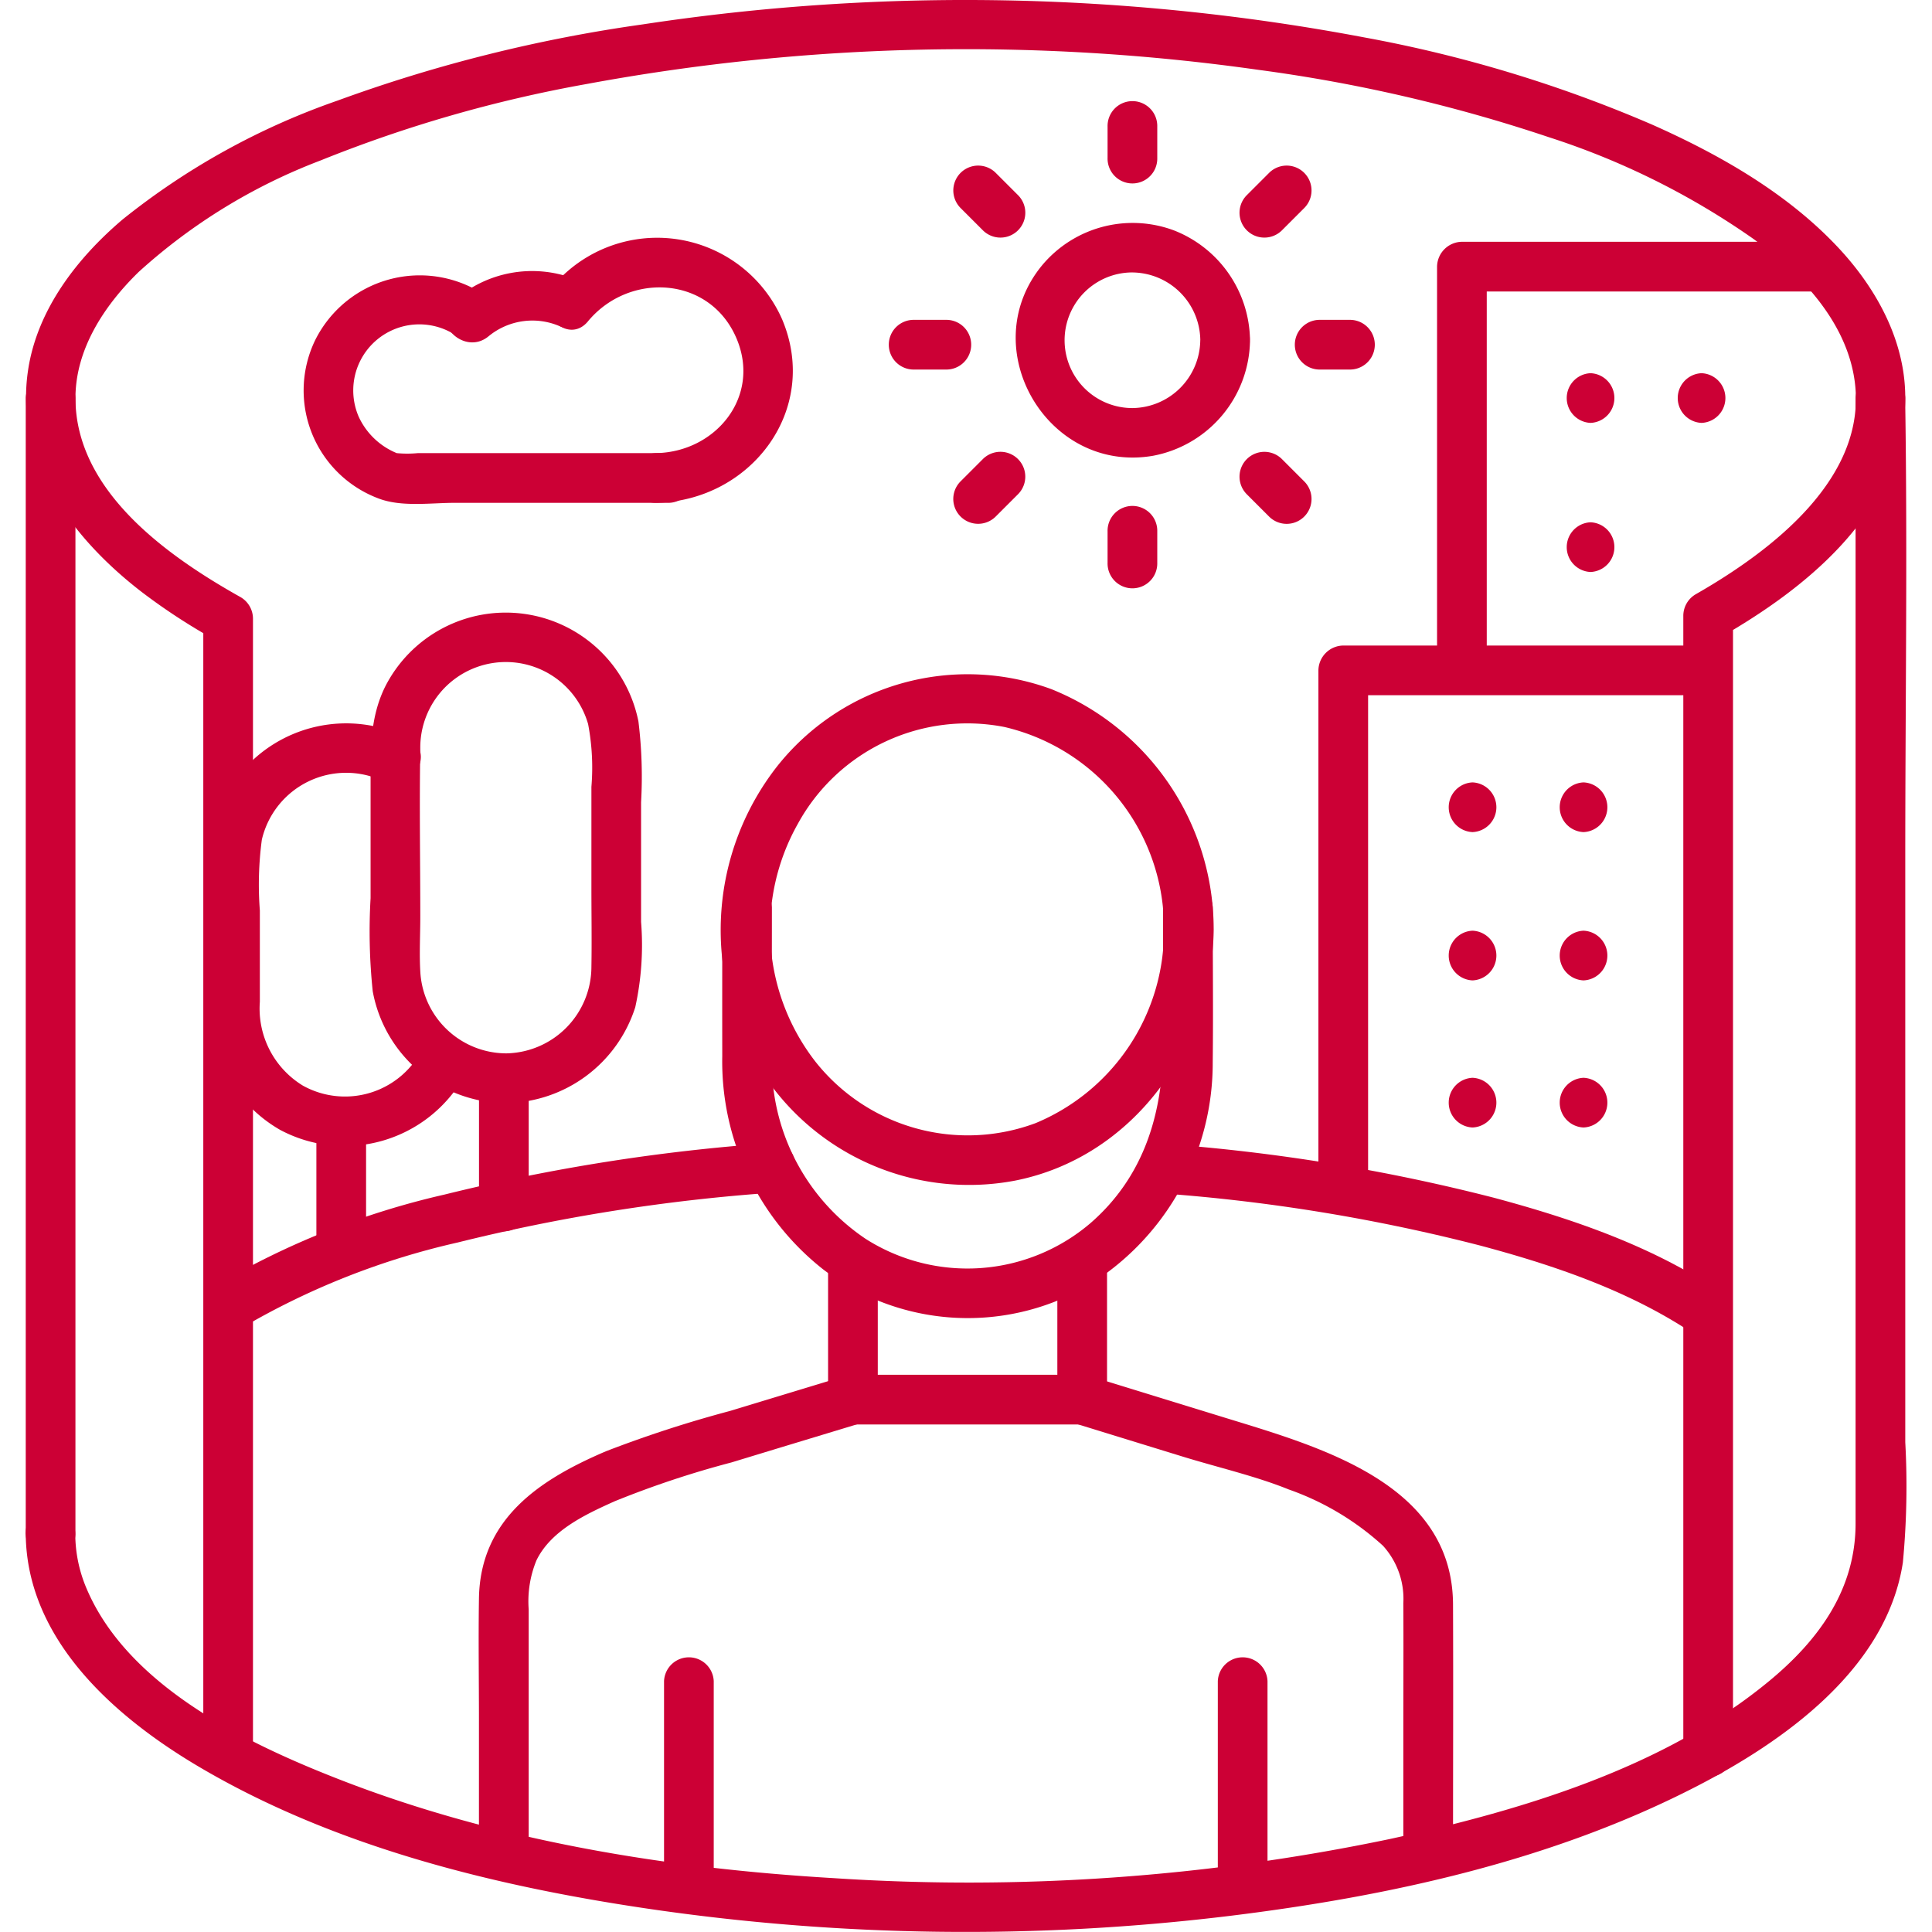 <svg xmlns="http://www.w3.org/2000/svg" xmlns:xlink="http://www.w3.org/1999/xlink" width="133" height="133" viewBox="0 0 133 133">
  <defs>
    <clipPath id="clip-path">
      <rect id="Rectangle_129" data-name="Rectangle 129" width="133" height="133" transform="translate(894 2399)" fill="#fff" stroke="#707070" stroke-width="1"/>
    </clipPath>
  </defs>
  <g id="Mask_Group_8" data-name="Mask Group 8" transform="translate(-894 -2399)" clip-path="url(#clip-path)">
    <g id="Curriculum_Page_Icons-02" data-name="Curriculum Page Icons-02" transform="translate(889.195 2392.276)">
      <path id="Path_119" data-name="Path 119" d="M87.432,30.146a4.722,4.722,0,0,1-4.67,4.67,4.669,4.669,0,0,1-.194-9.334,4.72,4.72,0,0,1,4.867,4.664c.066,2.2,3.487,2.207,3.421,0a8.224,8.224,0,0,0-5.24-7.563,8.124,8.124,0,0,0-9.054,2.383c-4.727,5.7.342,14.389,7.618,13.134a8.191,8.191,0,0,0,6.677-7.957c.066-2.2-3.356-2.2-3.421,0Z" fill="#cc0035"/>
      <path id="Path_120" data-name="Path 120" d="M45.278,28.848c2.831-3.418,8.4-3.145,10.232,1.18,1.691,4-1.425,7.794-5.505,7.888-2.2.051-2.207,3.472,0,3.421,6.483-.148,11.278-6.392,8.641-12.632a9.4,9.4,0,0,0-15.785-2.278c-1.394,1.682,1.012,4.117,2.42,2.42h0Z" fill="#cc0035"/>
      <path id="Path_121" data-name="Path 121" d="M38.444,29.869a4.746,4.746,0,0,1,4.941-.667c2.056.793,2.945-2.514.909-3.3a8.126,8.126,0,0,0-8.268,1.545c-1.688,1.42.744,3.829,2.42,2.42h0Z" fill="#cc0035"/>
      <path id="Path_122" data-name="Path 122" d="M38.023,26.938a8.044,8.044,0,0,0-11.515,3.19,7.941,7.941,0,0,0,4.328,10.9c1.591.619,3.6.311,5.266.311H50.877a1.712,1.712,0,0,0,0-3.421H33.561a7.62,7.62,0,0,1-1.443,0,4.944,4.944,0,0,1-2.617-2.5,4.549,4.549,0,0,1,6.8-5.528c1.873,1.169,3.592-1.79,1.728-2.954h0Z" fill="#cc0035"/>
      <path id="Path_123" data-name="Path 123" d="M84.934,70.717a14.338,14.338,0,0,1-8.841,13.325,13.369,13.369,0,0,1-15.167-4.251,14.821,14.821,0,0,1-1.2-16.35A13.3,13.3,0,0,1,73.95,56.77,14.209,14.209,0,0,1,84.934,70.717c.026,2.2,3.447,2.207,3.421,0A17.811,17.811,0,0,0,77.174,54.162a16.728,16.728,0,0,0-18.9,5.354,18.288,18.288,0,0,0-1.508,20.2A16.972,16.972,0,0,0,74.674,88c8.125-1.6,13.585-9.22,13.682-17.282.026-2.2-3.4-2.2-3.421,0Z" fill="#cc0035"/>
      <path id="Path_124" data-name="Path 124" d="M54.526,69.192c0,3.415-.006,6.828,0,10.243a18.217,18.217,0,0,0,6.942,14.671A16.455,16.455,0,0,0,79.5,95.346,17.967,17.967,0,0,0,88.29,79.868c.04-3.558,0-7.119,0-10.677a1.712,1.712,0,0,0-3.421,0v9.465c0,4.73-1.329,9.1-5.02,12.29A13.041,13.041,0,0,1,64.4,92.01a14.6,14.6,0,0,1-6.457-12.461c-.011-3.452,0-6.9,0-10.357a1.712,1.712,0,0,0-3.421,0h0Z" fill="#cc0035"/>
      <path id="Path_125" data-name="Path 125" d="M22.22,127.128V49.312a1.719,1.719,0,0,0-.847-1.477C16.378,45.036,10,40.551,10,34.125c0-3.347,1.964-6.352,4.353-8.681a39.47,39.47,0,0,1,12.5-7.666A92.409,92.409,0,0,1,45.175,12.51a143.331,143.331,0,0,1,46.213-.984A107.447,107.447,0,0,1,111.4,16.159a52.515,52.515,0,0,1,14.126,7.022c3.184,2.338,6.355,5.622,6.945,9.7.975,6.72-5.765,11.8-10.939,14.756a1.719,1.719,0,0,0-.847,1.477v78.3a1.712,1.712,0,0,0,3.421,0V49.11l-.847,1.477c5.759-3.3,11.908-8.219,12.644-15.3.445-4.268-1.562-8.248-4.376-11.327C128,20.11,123.259,17.4,118.532,15.3a91.646,91.646,0,0,0-19.805-6,147.7,147.7,0,0,0-49.654-.9A102.772,102.772,0,0,0,28.039,13.65a49.594,49.594,0,0,0-14.791,8.179c-3.13,2.657-5.873,6.192-6.506,10.349C5.776,38.51,9.819,43.833,14.591,47.5a41.858,41.858,0,0,0,5.055,3.293L18.8,49.312v77.818a1.712,1.712,0,0,0,3.421,0h0Z" fill="#cc0035"/>
      <path id="Path_126" data-name="Path 126" d="M6.577,112.346c.074,7.335,6.243,12.681,12.088,16.1,9.254,5.42,20.122,8.1,30.642,9.659a150.311,150.311,0,0,0,40.155.51c10.985-1.348,22.174-3.792,32.081-8.889,6.092-3.133,13.143-8.131,14.257-15.441a55.717,55.717,0,0,0,.165-8.279V65.867c0-10.4.154-20.812,0-31.212V34.12a1.712,1.712,0,0,0-3.421,0v77.488c0,4.524-2.514,8.017-6,10.882-7.25,5.973-17.083,8.881-26.092,10.839a141.589,141.589,0,0,1-38.242,2.688c-11.515-.676-23.189-2.574-33.98-6.771-6.4-2.489-14.591-6.406-17.462-13.157a9.624,9.624,0,0,1-.781-3.746c-.023-2.2-3.444-2.207-3.421,0h0Z" fill="#cc0035"/>
      <path id="Path_127" data-name="Path 127" d="M6.577,34.125v78.22a1.712,1.712,0,0,0,3.421,0V34.125a1.712,1.712,0,0,0-3.421,0Z" fill="#cc0035"/>
      <path id="Path_128" data-name="Path 128" d="M39.628,79.238a5.944,5.944,0,0,1-5.881-5.5c-.086-1.291-.009-2.611-.009-3.906,0-3.849-.068-7.706,0-11.555A5.89,5.89,0,0,1,45.29,56.568a15.99,15.99,0,0,1,.228,4.322v6.988c0,1.793.031,3.592,0,5.385a5.971,5.971,0,0,1-5.89,5.976c-2.2.054-2.207,3.478,0,3.421a9.473,9.473,0,0,0,8.909-6.6,19.948,19.948,0,0,0,.4-5.87V61.953a30.968,30.968,0,0,0-.182-5.562A9.311,9.311,0,0,0,31.3,54.033c-1.009,2.078-.984,4.194-.984,6.423v8.1a39.74,39.74,0,0,0,.148,6.409,9.388,9.388,0,0,0,9.163,7.7,1.712,1.712,0,0,0,0-3.421Z" fill="#cc0035"/>
      <path id="Path_129" data-name="Path 129" d="M33.783,79.118a5.969,5.969,0,0,1-8.119,2.346,6.209,6.209,0,0,1-2.971-5.773V69.4a23.349,23.349,0,0,1,.137-4.869,5.957,5.957,0,0,1,8.339-4.04c1.979.938,3.718-2.01,1.728-2.954a9.436,9.436,0,0,0-11.609,2.5c-1.884,2.4-2.01,5.083-2.01,7.968,0,2.631-.009,5.263,0,7.894A9.573,9.573,0,0,0,24.1,84.512a9.445,9.445,0,0,0,12.641-3.663,1.712,1.712,0,0,0-2.954-1.728h0Z" fill="#cc0035"/>
      <path id="Path_130" data-name="Path 130" d="M84.891,88.886a123.915,123.915,0,0,1,21.847,3.592c5.149,1.377,10.352,3.15,14.8,6.164,1.827,1.24,3.541-1.725,1.728-2.954-4.667-3.167-10.2-5.058-15.614-6.509a128.821,128.821,0,0,0-22.756-3.715c-2.2-.182-2.181,3.241,0,3.421h0Z" fill="#cc0035"/>
      <path id="Path_131" data-name="Path 131" d="M21.373,98.18a52.012,52.012,0,0,1,14.936-5.921A126.506,126.506,0,0,1,57.9,88.837c2.181-.171,2.2-3.595,0-3.421A131.908,131.908,0,0,0,35.4,88.96a55.027,55.027,0,0,0-15.751,6.266c-1.856,1.175-.143,4.134,1.728,2.954h0Z" fill="#cc0035"/>
      <path id="Path_132" data-name="Path 132" d="M98.986,88.7V52.873l-1.711,1.711H122.4a1.712,1.712,0,0,0,0-3.421H97.276a1.736,1.736,0,0,0-1.711,1.711V88.7a1.712,1.712,0,0,0,3.421,0h0Z" fill="#cc0035"/>
      <path id="Path_133" data-name="Path 133" d="M106.176,64.006a1.712,1.712,0,0,0,0-3.421,1.712,1.712,0,0,0,0,3.421Z" fill="#cc0035"/>
      <path id="Path_134" data-name="Path 134" d="M113.817,64.006a1.712,1.712,0,0,0,0-3.421,1.712,1.712,0,0,0,0,3.421Z" fill="#cc0035"/>
      <path id="Path_135" data-name="Path 135" d="M114.3,35.836a1.712,1.712,0,0,0,0-3.421,1.712,1.712,0,0,0,0,3.421Z" fill="#cc0035"/>
      <path id="Path_136" data-name="Path 136" d="M121.942,35.836a1.712,1.712,0,0,0,0-3.421,1.712,1.712,0,0,0,0,3.421Z" fill="#cc0035"/>
      <path id="Path_137" data-name="Path 137" d="M106.176,74.215a1.712,1.712,0,0,0,0-3.421,1.712,1.712,0,0,0,0,3.421Z" fill="#cc0035"/>
      <path id="Path_138" data-name="Path 138" d="M113.817,74.215a1.712,1.712,0,0,0,0-3.421,1.712,1.712,0,0,0,0,3.421Z" fill="#cc0035"/>
      <path id="Path_139" data-name="Path 139" d="M106.176,84.341a1.712,1.712,0,0,0,0-3.421,1.712,1.712,0,0,0,0,3.421Z" fill="#cc0035"/>
      <path id="Path_140" data-name="Path 140" d="M113.817,84.341a1.712,1.712,0,0,0,0-3.421,1.712,1.712,0,0,0,0,3.421Z" fill="#cc0035"/>
      <path id="Path_141" data-name="Path 141" d="M107.154,52.873V25.079l-1.711,1.711h24.786a1.712,1.712,0,0,0,0-3.421H105.444a1.736,1.736,0,0,0-1.711,1.711V52.873a1.712,1.712,0,0,0,3.421,0Z" fill="#cc0035"/>
      <path id="Path_142" data-name="Path 142" d="M114.3,46.1a1.712,1.712,0,0,0,0-3.421,1.712,1.712,0,0,0,0,3.421Z" fill="#cc0035"/>
      <path id="Path_143" data-name="Path 143" d="M81.051,15.438V17.6a1.711,1.711,0,1,0,3.421,0V15.438a1.711,1.711,0,1,0-3.421,0Z" fill="#cc0035"/>
      <path id="Path_144" data-name="Path 144" d="M81.051,43.305v2.167a1.711,1.711,0,1,0,3.421,0V43.305a1.711,1.711,0,1,0-3.421,0Z" fill="#cc0035"/>
      <path id="Path_145" data-name="Path 145" d="M70.933,21.045l1.534,1.534a1.711,1.711,0,0,0,2.42-2.42l-1.534-1.534a1.711,1.711,0,0,0-2.42,2.42Z" fill="#cc0035"/>
      <path id="Path_146" data-name="Path 146" d="M90.636,40.751l1.534,1.534a1.711,1.711,0,0,0,2.42-2.42L93.056,38.33a1.711,1.711,0,0,0-2.42,2.42Z" fill="#cc0035"/>
      <path id="Path_147" data-name="Path 147" d="M67.743,32.164H69.91a1.711,1.711,0,1,0,0-3.421H67.743a1.711,1.711,0,1,0,0,3.421Z" fill="#cc0035"/>
      <path id="Path_148" data-name="Path 148" d="M95.611,32.164h2.167a1.711,1.711,0,0,0,0-3.421H95.611a1.711,1.711,0,0,0,0,3.421Z" fill="#cc0035"/>
      <path id="Path_149" data-name="Path 149" d="M73.351,42.282l1.534-1.534a1.711,1.711,0,0,0-2.42-2.42l-1.534,1.534a1.711,1.711,0,0,0,2.42,2.42Z" fill="#cc0035"/>
      <path id="Path_150" data-name="Path 150" d="M93.056,22.579l1.534-1.534a1.711,1.711,0,0,0-2.42-2.42l-1.534,1.534a1.711,1.711,0,0,0,2.42,2.42Z" fill="#cc0035"/>
      <path id="Path_151" data-name="Path 151" d="M26.585,83.951v8.9a1.712,1.712,0,0,0,3.421,0v-8.9a1.712,1.712,0,0,0-3.421,0Z" fill="#cc0035"/>
      <path id="Path_152" data-name="Path 152" d="M37.78,80.949v8.9a1.712,1.712,0,0,0,3.421,0v-8.9a1.712,1.712,0,0,0-3.421,0Z" fill="#cc0035"/>
      <path id="Path_153" data-name="Path 153" d="M61.811,93.923v8.9a1.712,1.712,0,0,0,3.421,0v-8.9a1.712,1.712,0,0,0-3.421,0Z" fill="#cc0035"/>
      <path id="Path_154" data-name="Path 154" d="M50.518,122.455V136.8a1.712,1.712,0,0,0,3.421,0V122.455a1.712,1.712,0,0,0-3.421,0Z" fill="#cc0035"/>
      <path id="Path_155" data-name="Path 155" d="M88.64,122.455V136.8a1.712,1.712,0,0,0,3.421,0V122.455a1.712,1.712,0,0,0-3.421,0Z" fill="#cc0035"/>
      <path id="Path_156" data-name="Path 156" d="M77.593,93.923v8.9a1.712,1.712,0,0,0,3.421,0v-8.9a1.712,1.712,0,0,0-3.421,0Z" fill="#cc0035"/>
      <path id="Path_157" data-name="Path 157" d="M63.521,104.785H79.3a1.712,1.712,0,0,0,0-3.421H63.521a1.712,1.712,0,0,0,0,3.421h0Z" fill="#cc0035"/>
      <path id="Path_158" data-name="Path 158" d="M41.2,134.494v-16.98a7.426,7.426,0,0,1,.539-3.384c1.012-2.064,3.387-3.159,5.371-4.054a65.584,65.584,0,0,1,8.048-2.677q4.4-1.339,8.812-2.674c2.1-.639,1.206-3.94-.909-3.3l-8,2.429a82.92,82.92,0,0,0-8.53,2.771c-4.6,1.959-8.672,4.664-8.755,10.149-.043,2.8,0,5.608,0,8.41V134.5a1.712,1.712,0,0,0,3.421,0h0Z" fill="#cc0035"/>
      <path id="Path_159" data-name="Path 159" d="M78.848,104.725q3.673,1.133,7.35,2.264c2.449.755,5.066,1.354,7.321,2.269a18.922,18.922,0,0,1,6.492,3.877,5.425,5.425,0,0,1,1.4,3.949c.017,2.934,0,5.867,0,8.8v8.6a1.712,1.712,0,0,0,3.421,0c0-5.767.023-11.535,0-17.3-.031-8.327-9.134-10.845-15.706-12.866q-4.683-1.441-9.368-2.885c-2.11-.65-3.011,2.651-.909,3.3h0Z" fill="#cc0035"/>
    </g>
  </g>
</svg>
